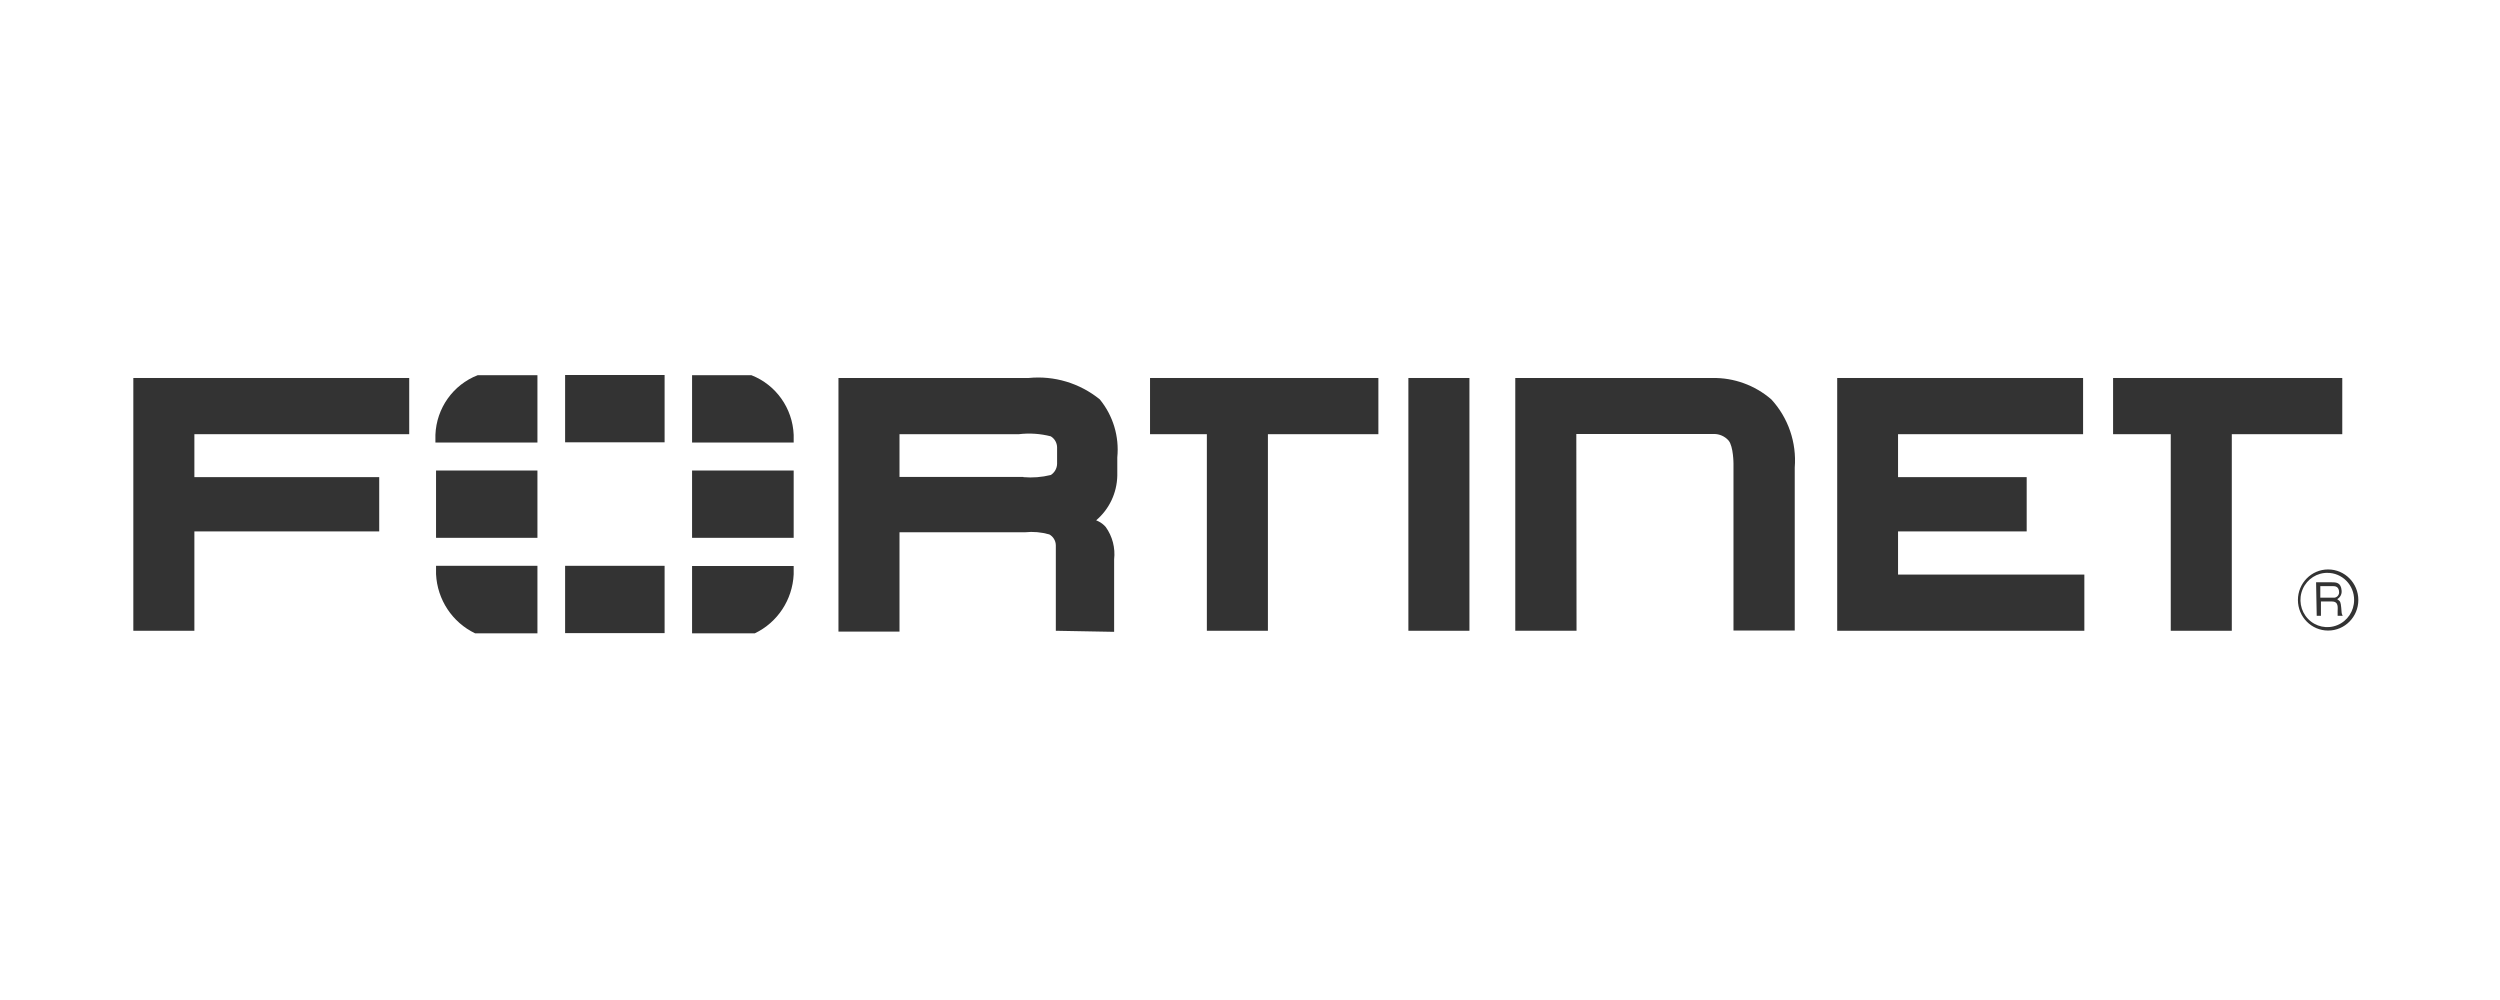 <?xml version="1.0" encoding="UTF-8"?>
<svg width="300px" height="120px" viewBox="0 0 300 120" version="1.1" xmlns="http://www.w3.org/2000/svg" xmlns:xlink="http://www.w3.org/1999/xlink">
    <title>fortinet</title>
    <g id="fortinet" stroke="none" stroke-width="1" fill="none" fill-rule="evenodd">
        <g id="Fortinet_Partner" transform="translate(16, 45)" fill="#333333" fill-rule="nonzero">
            <polygon id="Path" points="0 0.359 0 2.256 0 30.692 7.326 30.692 7.326 18.769 29.506 18.769 29.506 12.256 7.326 12.256 7.326 7.103 33.106 7.103 33.106 0.359"></polygon>
            <path d="M110.699,30.692 L110.699,20.436 C110.69,19.888 110.389,19.388 109.913,19.128 C108.966,18.859 107.977,18.772 106.998,18.872 L91.94,18.872 L91.94,30.795 L84.615,30.795 L84.615,0.359 L107.429,0.359 C110.498,0.053 113.564,0.973 115.971,2.923 C117.568,4.869 118.326,7.381 118.075,9.897 L118.075,12.077 C118.035,14.15 117.111,16.104 115.54,17.436 L115.819,17.564 C116.147,17.727 116.44,17.954 116.681,18.231 C117.491,19.355 117.853,20.746 117.695,22.128 L117.695,30.821 L110.699,30.692 Z M106.795,12.256 C107.9,12.354 109.013,12.267 110.09,12 C110.55,11.714 110.836,11.213 110.851,10.667 L110.851,8.692 C110.846,8.144 110.557,7.638 110.09,7.359 C108.841,7.038 107.543,6.951 106.263,7.103 L91.94,7.103 L91.94,12.231 L106.795,12.231 L106.795,12.256 Z" id="Shape"></path>
            <polygon id="Shape" points="128.823 30.692 128.823 7.103 122.004 7.103 122.004 0.359 149.406 0.359 149.406 7.103 136.149 7.103 136.149 30.692"></polygon>
            <polygon id="Shape" points="244.49 30.692 244.49 7.103 237.57 7.103 237.57 0.359 265.073 0.359 265.073 7.103 251.816 7.103 251.816 30.692"></polygon>
            <polygon id="Path" points="153.006 30.692 153.006 2.282 153.006 0.359 160.332 0.359 160.332 30.692"></polygon>
            <polygon id="Path" points="204.464 30.692 204.464 2.282 204.464 0.359 233.97 0.359 233.97 7.103 211.765 7.103 211.765 12.256 227.202 12.256 227.202 18.769 211.765 18.769 211.765 23.949 234.122 23.949 234.122 30.692"></polygon>
            <path d="M173.184,30.692 L165.833,30.692 L165.833,0.359 L189.458,0.359 C192.054,0.307 194.579,1.219 196.555,2.923 C198.586,5.129 199.607,8.098 199.369,11.103 L199.369,30.667 L192.018,30.667 L192.018,10.641 C192.018,10.641 192.018,8.59 191.435,7.872 C190.986,7.359 190.338,7.069 189.66,7.077 L173.158,7.077 L173.184,30.692 Z" id="Path"></path>
            <path d="M263.375,30.667 C261.373,30.667 259.75,29.025 259.75,27 C259.75,24.975 261.373,23.333 263.375,23.333 C265.377,23.333 267,24.975 267,27 C267,29.025 265.377,30.667 263.375,30.667 M263.375,23.744 C262.065,23.702 260.86,24.468 260.33,25.681 C259.799,26.894 260.049,28.311 260.961,29.264 C261.873,30.217 263.266,30.515 264.481,30.017 C265.697,29.52 266.492,28.326 266.493,27 C266.5,26.134 266.163,25.302 265.558,24.69 C264.952,24.078 264.13,23.737 263.274,23.744 M261.93,24.872 L263.705,24.872 C264.338,24.872 264.921,24.872 264.997,25.897 C265.029,26.307 264.821,26.698 264.465,26.897 C264.871,27.179 264.871,27.231 264.947,27.923 C265.023,28.615 264.947,28.538 265.124,28.897 L264.516,28.897 L264.516,28.385 C264.516,27.923 264.668,27.179 263.831,27.179 L262.513,27.179 L262.513,28.897 L262.006,28.897 L261.93,24.872 Z M262.437,25.333 L262.437,26.718 L263.958,26.718 C264.139,26.748 264.323,26.697 264.464,26.579 C264.605,26.461 264.688,26.287 264.693,26.103 C264.693,25.41 264.262,25.333 263.958,25.333 L262.437,25.333 Z" id="Shape"></path>
            <rect id="Rectangle" x="36.325" y="11.462" width="12.167" height="8.077"></rect>
            <rect id="Rectangle" x="51.813" y="0" width="11.939" height="8.077"></rect>
            <rect id="Rectangle" x="51.813" y="22.897" width="11.939" height="8.077"></rect>
            <rect id="Rectangle" x="67.048" y="11.462" width="12.193" height="8.077"></rect>
            <path d="M41.319,0.026 C38.367,1.171 36.374,3.984 36.249,7.179 L36.249,8.103 L48.492,8.103 L48.492,0.026 L41.319,0.026 Z" id="Path"></path>
            <path d="M36.325,22.897 L36.325,23.897 C36.473,26.959 38.276,29.689 41.015,31 L48.492,31 L48.492,22.897 L36.325,22.897 Z" id="Path"></path>
            <path d="M79.241,8.103 L79.241,7.179 C79.11,3.987 77.118,1.177 74.171,0.026 L67.048,0.026 L67.048,8.103 L79.241,8.103 Z" id="Path"></path>
            <path d="M74.576,31 C77.305,29.695 79.099,26.973 79.241,23.923 L79.241,22.923 L67.048,22.923 L67.048,31 L74.576,31 Z" id="Path"></path>
        </g>
    </g>
</svg>